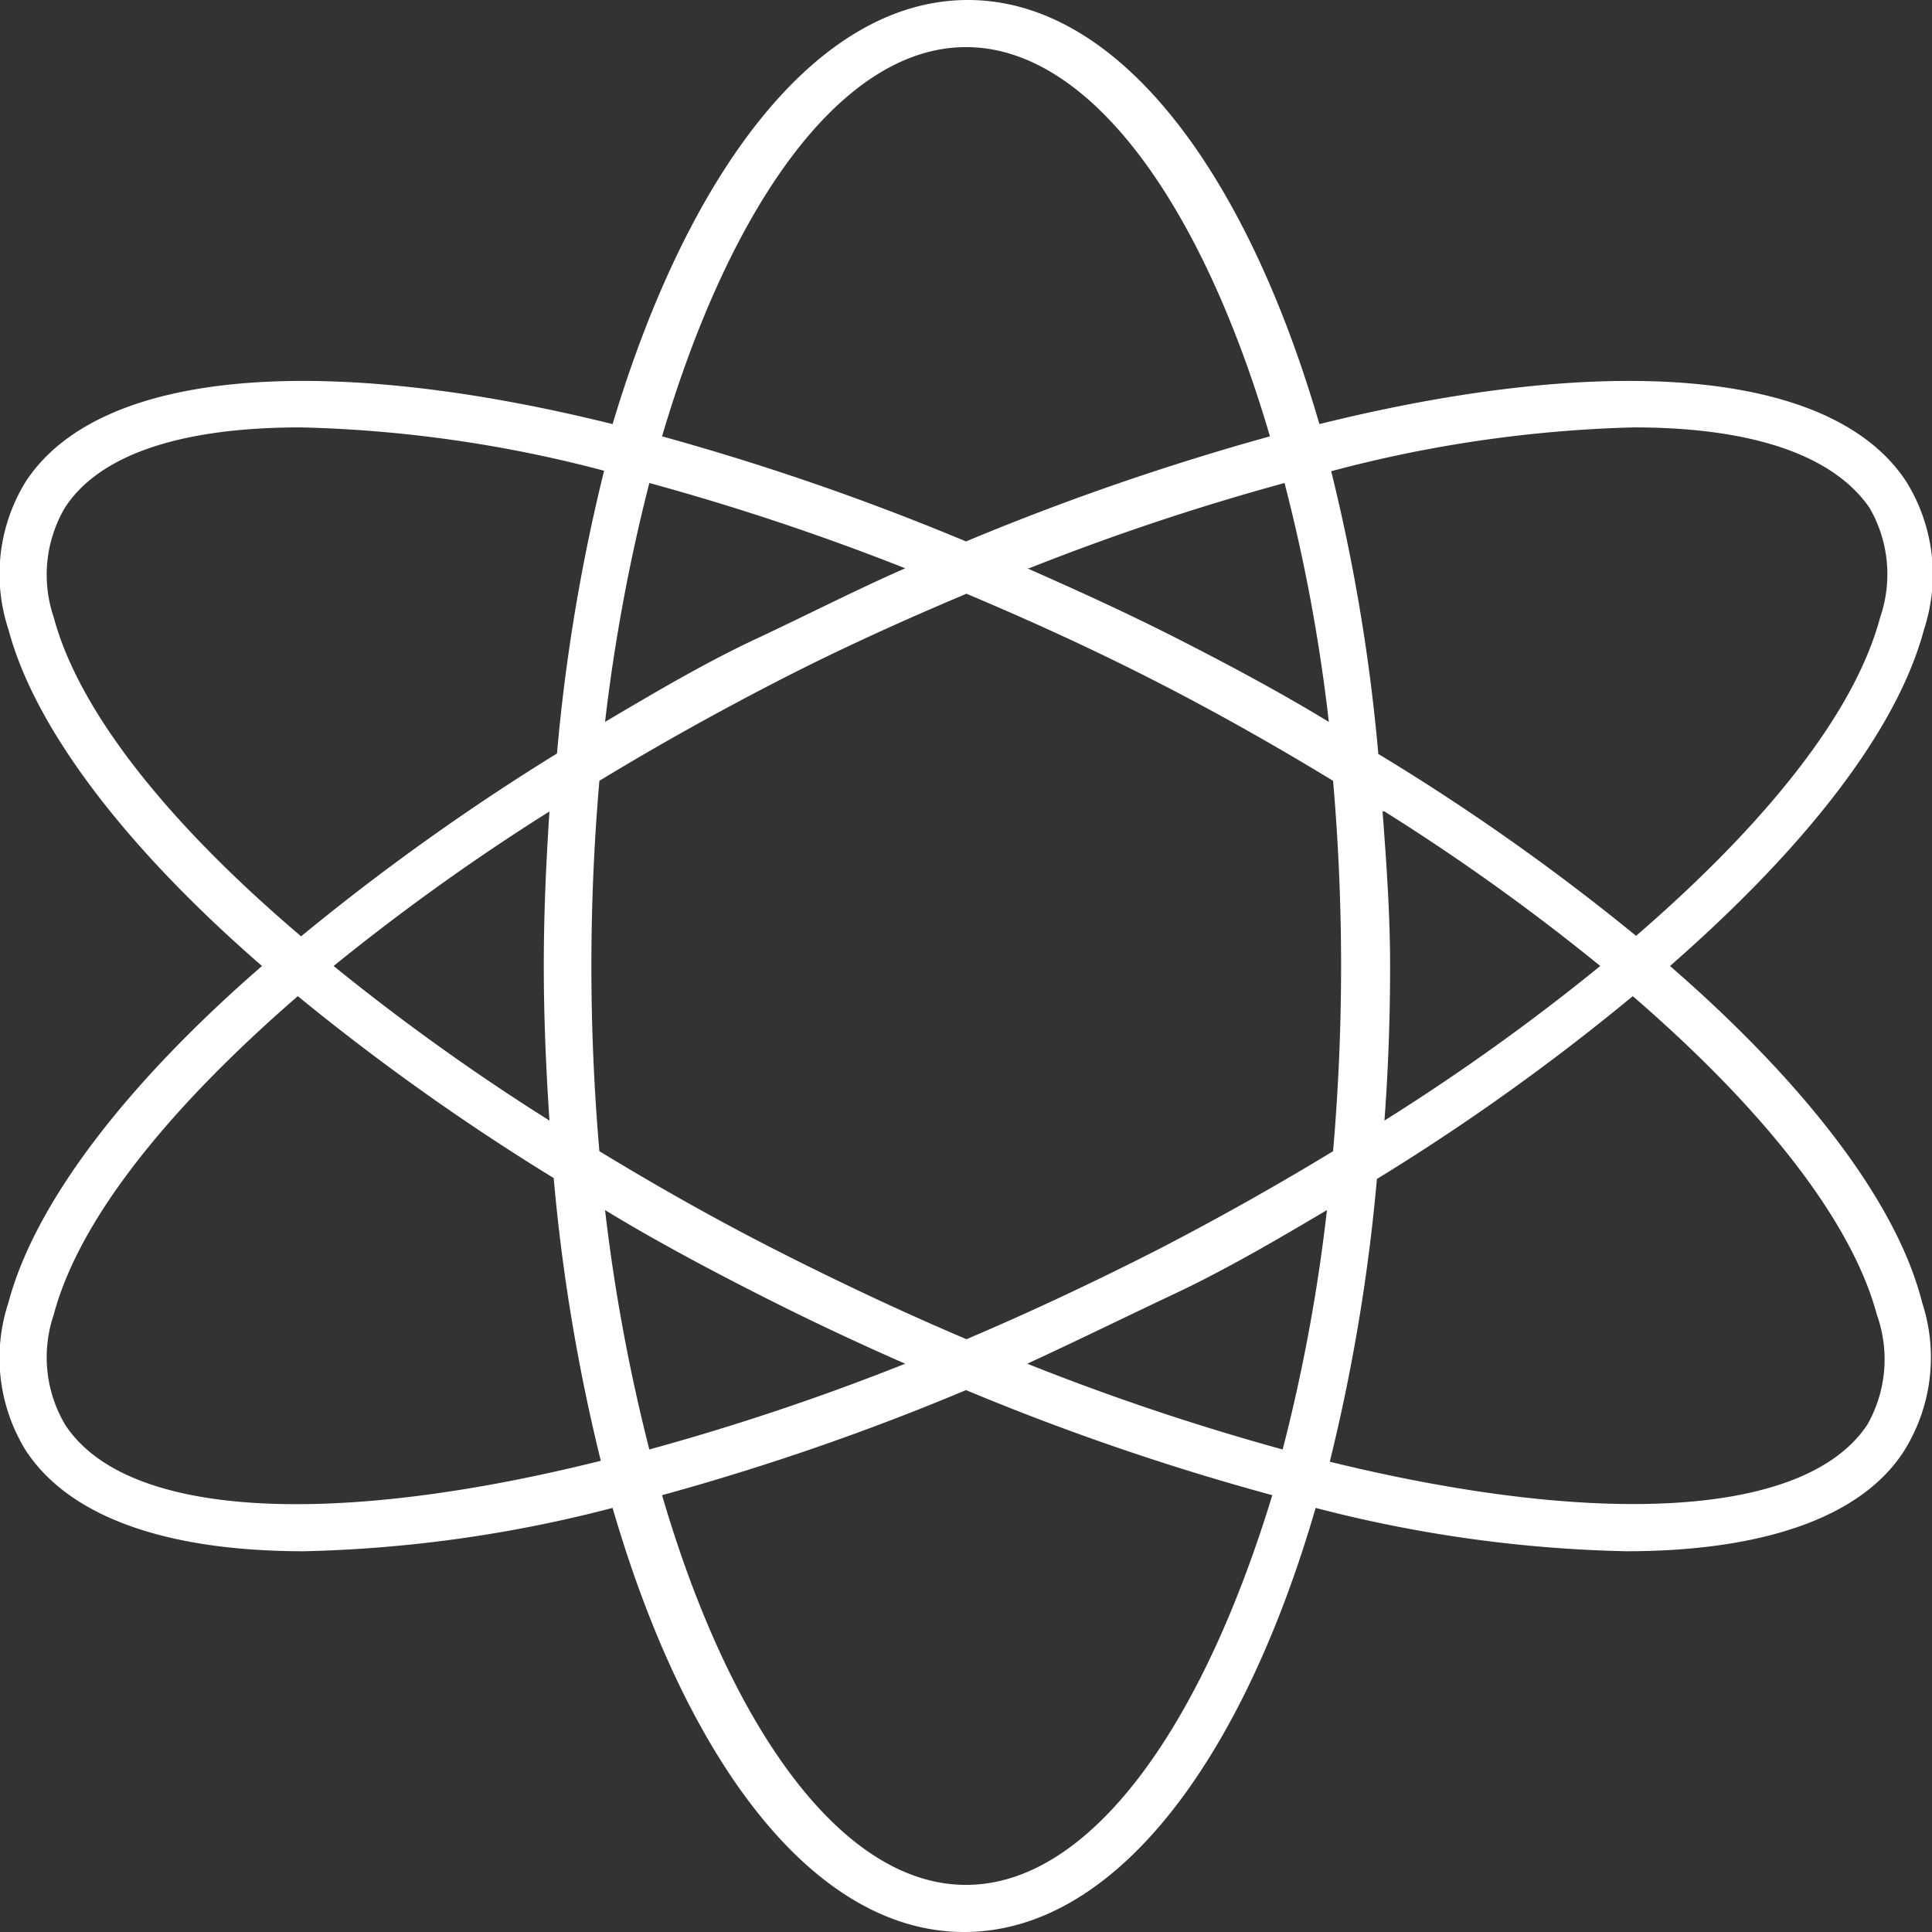 <svg id="Layer_2" data-name="Layer 2" xmlns="http://www.w3.org/2000/svg" viewBox="0 0 41 41"><rect x="0" y="0" width="41" height="41" fill="#333333" stroke="none"/><defs><style>.cls-1{fill:#fff;}</style></defs><path class="cls-1" d="M35.44,20.5c2.88-2.52,4.82-5,5.39-7.14a3.74,3.74,0,0,0-.37-3.13C38.89,7.81,34.08,7.49,28,9c-1.59-5.46-4.31-9-7.46-9S14.64,3.53,13,9C6.92,7.49,2.11,7.81.54,10.23a3.74,3.74,0,0,0-.36,3.13C.74,15.47,2.68,18,5.56,20.5,2.68,23,.74,25.53.18,27.64a3.74,3.74,0,0,0,.36,3.13c.94,1.45,3.05,2.15,5.91,2.15A28.36,28.36,0,0,0,13,32c1.59,5.47,4.31,9,7.46,9s5.87-3.53,7.46-9a28.44,28.44,0,0,0,6.59.92c2.86,0,5-.7,5.91-2.15a3.74,3.74,0,0,0,.37-3.13C40.26,25.53,38.32,23,35.44,20.5ZM34.67,9.07c2.43,0,4.2.55,5,1.7a2.81,2.81,0,0,1,.23,2.33c-.53,2-2.39,4.35-5.18,6.76A47.47,47.47,0,0,0,29.25,16a39.24,39.24,0,0,0-1-6A27.57,27.57,0,0,1,34.67,9.07ZM24.51,26.55c-1.34.68-2.68,1.31-4,1.87-1.32-.56-2.66-1.19-4-1.87s-2.59-1.39-3.79-2.12c-.11-1.27-.17-2.59-.17-3.93s.06-2.66.17-3.93c1.2-.73,2.47-1.44,3.79-2.12s2.67-1.29,4-1.85c1.33.56,2.67,1.17,4,1.85s2.58,1.39,3.78,2.12c.11,1.27.17,2.59.17,3.93s-.06,2.66-.17,3.93C27.09,25.16,25.83,25.87,24.51,26.55Zm3.65-.87a37,37,0,0,1-.94,5.08,51.54,51.54,0,0,1-5.42-1.82c1-.46,2.1-1,3.16-1.5S27.13,26.29,28.16,25.68Zm-8.95,3.26a51.68,51.68,0,0,1-5.43,1.82,38.61,38.61,0,0,1-.94-5.08c1,.61,2.1,1.2,3.2,1.76S18.16,28.48,19.21,28.94Zm-7.55-5.16A47.08,47.08,0,0,1,7.08,20.5a47.08,47.08,0,0,1,4.58-3.28c-.07,1.07-.12,2.16-.12,3.28S11.59,22.71,11.66,23.78Zm1.18-8.46a38.45,38.45,0,0,1,.94-5.07,52.32,52.32,0,0,1,5.43,1.81c-1.05.46-2.1,1-3.17,1.5S13.87,14.71,12.84,15.32Zm9-3.26a51.4,51.4,0,0,1,5.42-1.81,36.88,36.88,0,0,1,.94,5.07c-1-.61-2.1-1.2-3.2-1.76S22.84,12.52,21.8,12.06Zm7.54,5.16a45.89,45.89,0,0,1,4.58,3.28,45.89,45.89,0,0,1-4.58,3.28c.08-1.07.12-2.16.12-3.28S29.42,18.29,29.34,17.22ZM20.5,1c2.62,0,5,3.31,6.45,8.26a54.59,54.59,0,0,0-6.45,2.23,54,54,0,0,0-6.45-2.23C15.51,4.31,17.88,1,20.5,1ZM1.14,13.1a2.81,2.81,0,0,1,.24-2.33c.75-1.15,2.52-1.7,5-1.7a27.56,27.56,0,0,1,6.44.92,39.24,39.24,0,0,0-1,6,49.3,49.3,0,0,0-5.43,3.88C3.54,17.45,1.67,15.08,1.14,13.1Zm.24,17.13a2.81,2.81,0,0,1-.24-2.33c.53-2,2.4-4.35,5.18-6.76A49.3,49.3,0,0,0,11.75,25a39.6,39.6,0,0,0,1,6C7.15,32.4,2.69,32.25,1.38,30.23ZM20.5,40c-2.62,0-5-3.31-6.45-8.27A52.84,52.84,0,0,0,20.5,29.5,52.84,52.84,0,0,0,27,31.73C25.49,36.69,23.12,40,20.5,40Zm19.13-9.77c-1.32,2-5.78,2.17-11.41.79a39.6,39.6,0,0,0,1-6,47.47,47.47,0,0,0,5.43-3.88c2.79,2.41,4.65,4.78,5.18,6.76A2.81,2.81,0,0,1,39.63,30.23Z"/></svg>